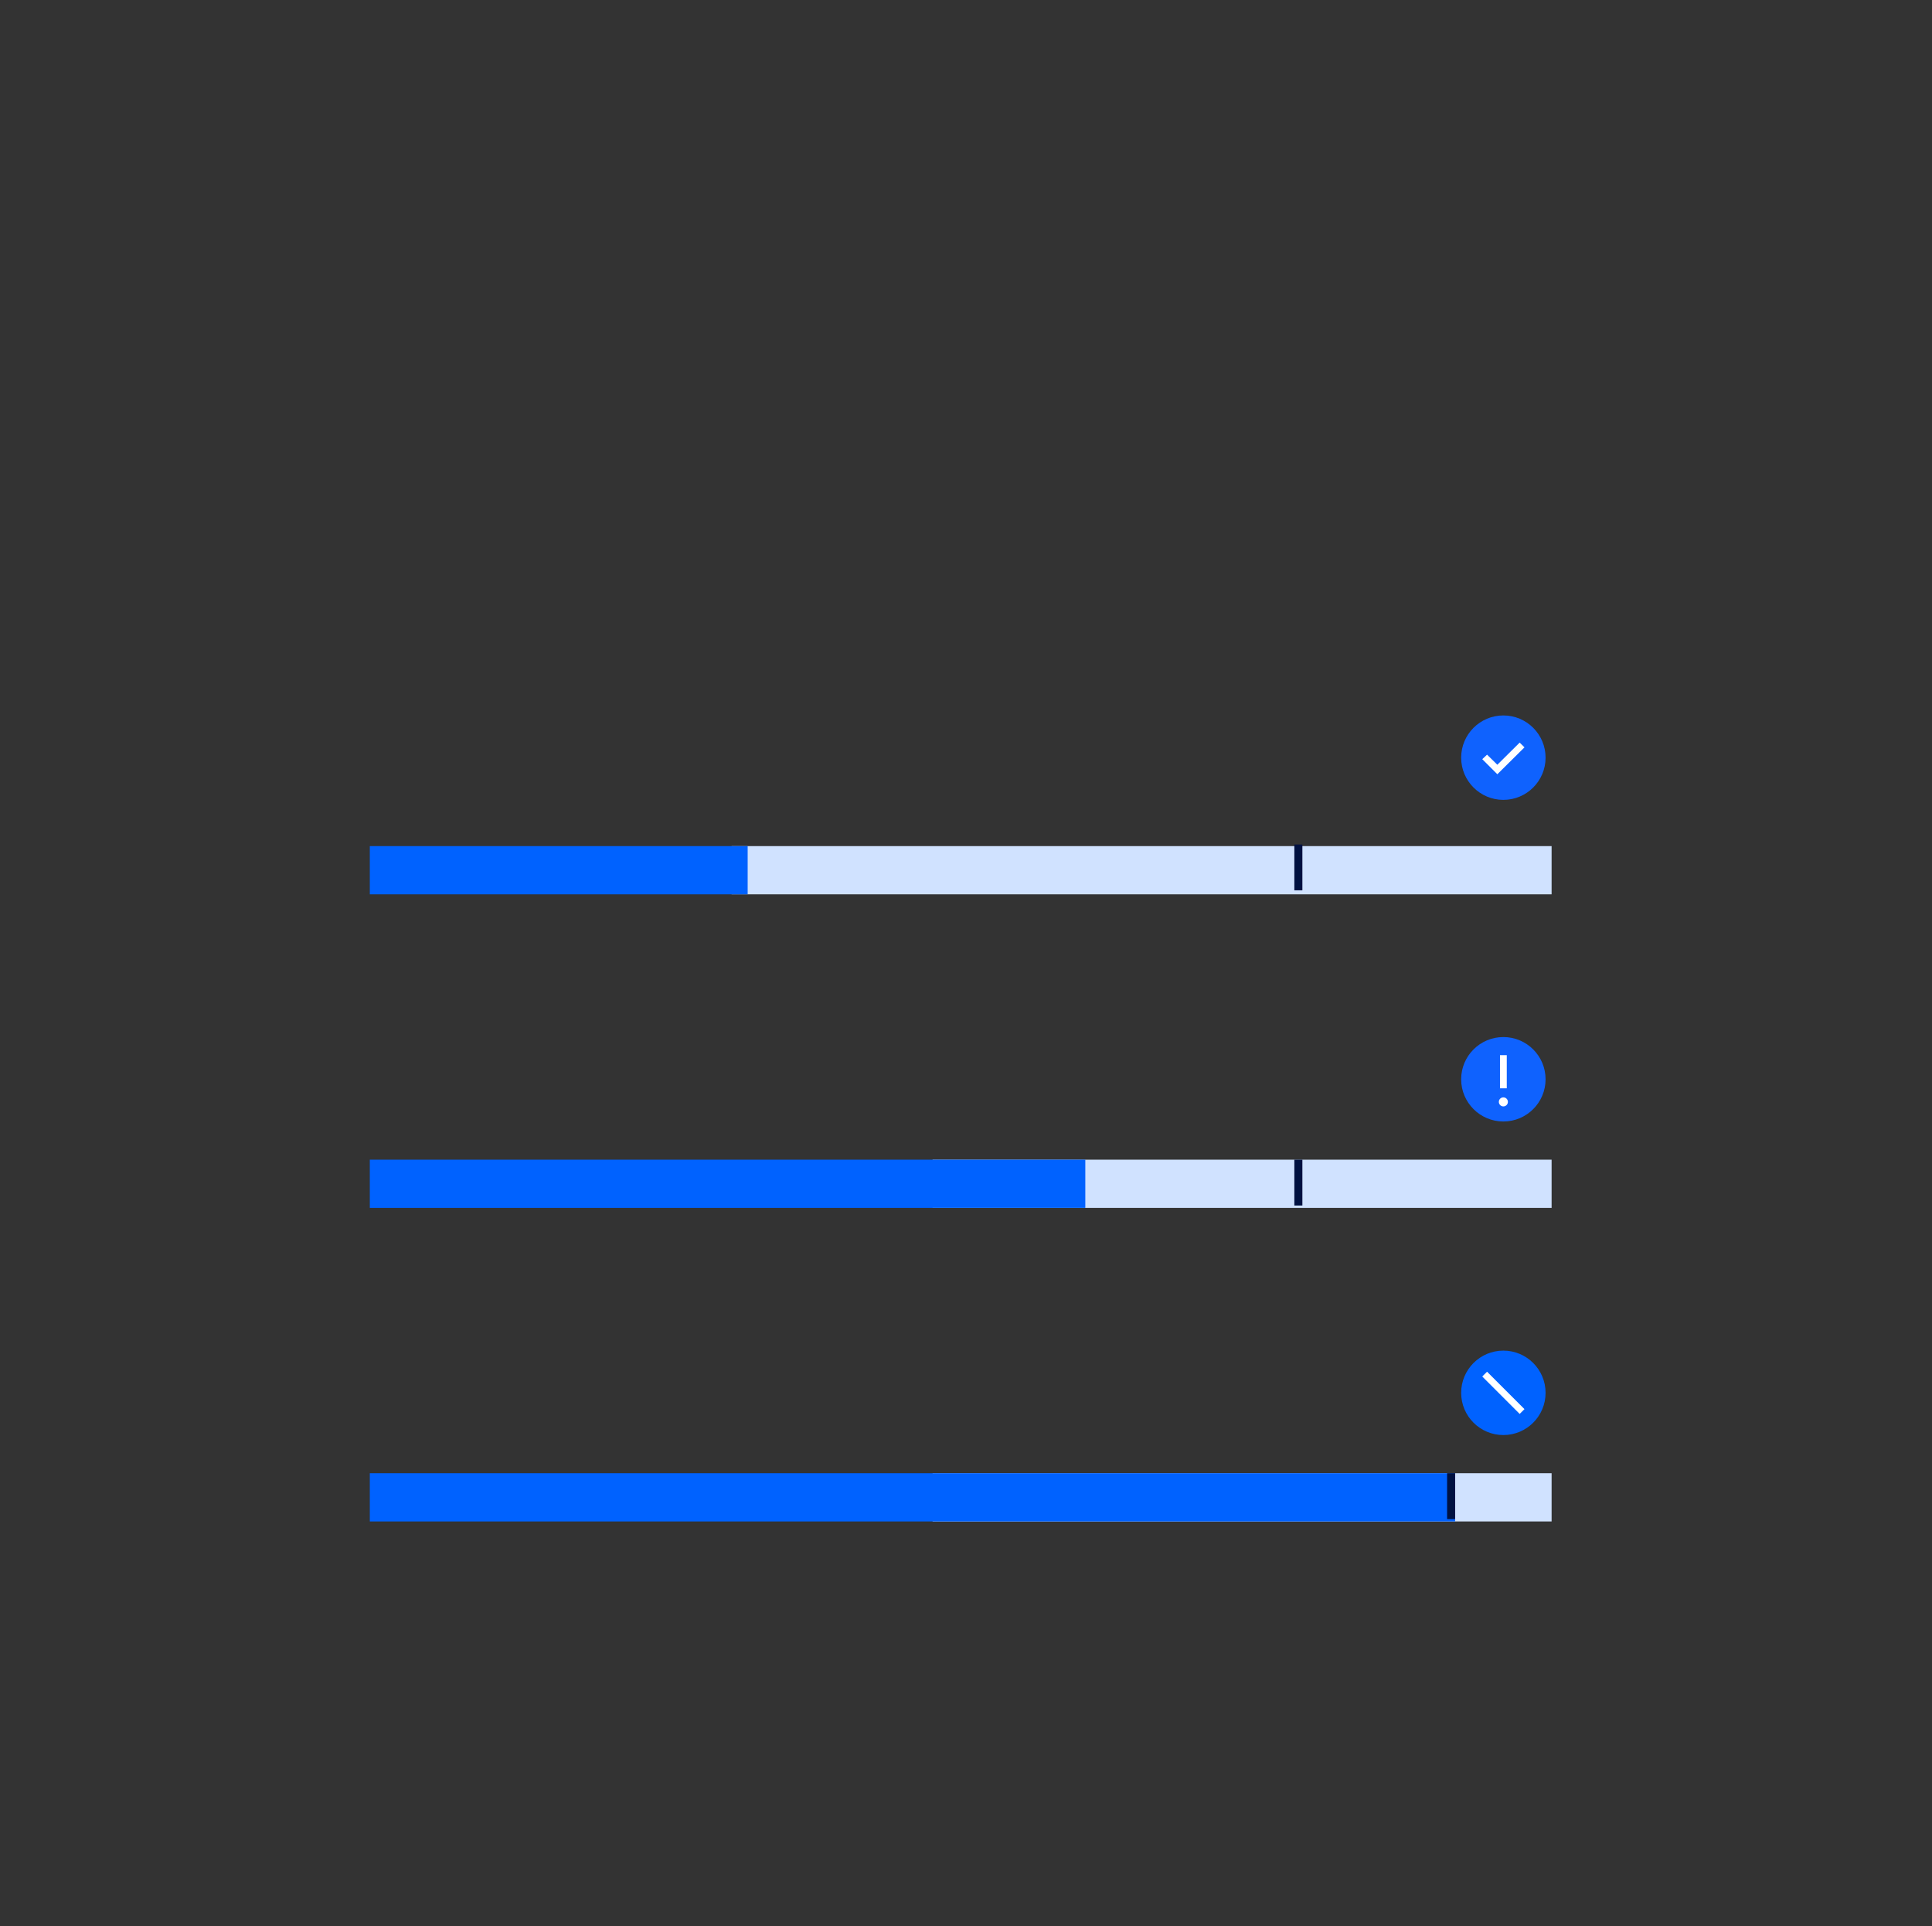 <?xml version="1.0" encoding="UTF-8"?>
<svg width="321px" height="320px" viewBox="0 0 321 320" version="1.1"
    xmlns="http://www.w3.org/2000/svg" xmlns:xlink="http://www.w3.org/1999/xlink">
    <rect x="0" y="0" width="321" height="320" fill="#333333" stroke="none"/>
    <title>radar copy 3</title>
    <defs>
        <circle id="path-1" cx="8.014" cy="8.014" r="7.013"></circle>
        <polygon id="path-3"
            points="7.013 10.769 4.508 8.265 5.305 7.514 7.013 9.192 10.724 5.51 11.521 6.301"></polygon>
        <circle id="path-5" cx="8.014" cy="8.014" r="7.013"></circle>
        <path
            d="M8.014,11.02 C8.429,11.02 8.766,11.356 8.766,11.771 C8.766,12.186 8.429,12.523 8.014,12.523 C7.599,12.523 7.263,12.186 7.263,11.771 C7.263,11.356 7.599,11.02 8.014,11.02 Z M8.58,4.007 L8.58,9.517 L7.453,9.517 L7.453,4.007 L8.58,4.007 Z"
            id="path-7"></path>
        <circle id="path-9" cx="8.014" cy="8.014" r="7.013"></circle>
        <polygon id="path-11"
            points="7.45 3.615 8.577 3.615 8.577 12.406 7.45 12.406"></polygon>
    </defs>
    <g id="radar-copy-3" stroke="none" stroke-width="1" fill="none" fill-rule="evenodd">
        <g id="Group-96-Copy" transform="translate(61, 117)">
            <rect id="Rectangle" fill="#D0E2FF" x="60.552" y="23.567" width="136.245"
                height="8.014"></rect>
            <g id="icon/status/checkmark-filled/16" transform="translate(180.769, 0.859)">
                <mask id="mask-2" fill="white">
                    <use xlink:href="#path-1"></use>
                </mask>
                <use id="icon-color" fill="#0F62FE" fill-rule="evenodd" xlink:href="#path-1"></use>
                <mask id="mask-4" fill="white">
                    <use xlink:href="#path-3"></use>
                </mask>
                <use id="icon-color" fill="#FFFFFF" fill-rule="evenodd" xlink:href="#path-3"></use>
            </g>
            <g id="icon/status/warning-filled/16" transform="translate(180.769, 54.289)">
                <mask id="mask-6" fill="white">
                    <use xlink:href="#path-5"></use>
                </mask>
                <use id="icon-color" fill="#0F62FE" fill-rule="evenodd" xlink:href="#path-5"></use>
                <mask id="mask-8" fill="white">
                    <use xlink:href="#path-7"></use>
                </mask>
                <use id="icon-color" fill="#FFFFFF" fill-rule="evenodd" xlink:href="#path-7"></use>
            </g>
            <g id="icon/status/error-filled/16" transform="translate(180.769, 106.383)">
                <mask id="mask-10" fill="white">
                    <use xlink:href="#path-9"></use>
                </mask>
                <use id="icon-color" fill="#0062FF" fill-rule="evenodd" xlink:href="#path-9"></use>
                <mask id="mask-12" fill="white">
                    <use xlink:href="#path-11"></use>
                </mask>
                <use id="icon-color" fill="#FFFFFF" fill-rule="evenodd"
                    transform="translate(8.013, 8.011) rotate(-45) translate(-8.013, -8.011) "
                    xlink:href="#path-11"></use>
            </g>
            <rect id="Rectangle-Copy-99" fill="#0062FF" x="0.444" y="23.567" width="62.78"
                height="8.014"></rect>
            <rect id="Rectangle-Copy-97" fill="#D0E2FF" x="93.946" y="75.661" width="102.852"
                height="8.014"></rect>
            <rect id="Rectangle-Copy-100" fill="#0062FF" x="0.444" y="75.661" width="118.881"
                height="8.014"></rect>
            <rect id="Rectangle-Copy-98" fill="#D0E2FF" x="93.946" y="127.754" width="102.852"
                height="8.014"></rect>
            <rect id="Rectangle-Copy-101" fill="#0062FF" x="0.444" y="127.754" width="180.325"
                height="8.014"></rect>
            <line x1="180.101" y1="135.368" x2="180.101" y2="127.754" id="Path-21-Copy"
                stroke="#001141" stroke-width="1.336"></line>
            <line x1="154.722" y1="83.274" x2="154.722" y2="75.661" id="Path-21-Copy-2"
                stroke="#001141" stroke-width="1.336"></line>
            <line x1="154.722" y1="30.913" x2="154.722" y2="23.3" id="Path-21-Copy-3"
                stroke="#001141" stroke-width="1.336"></line>
        </g>
    </g>
</svg>